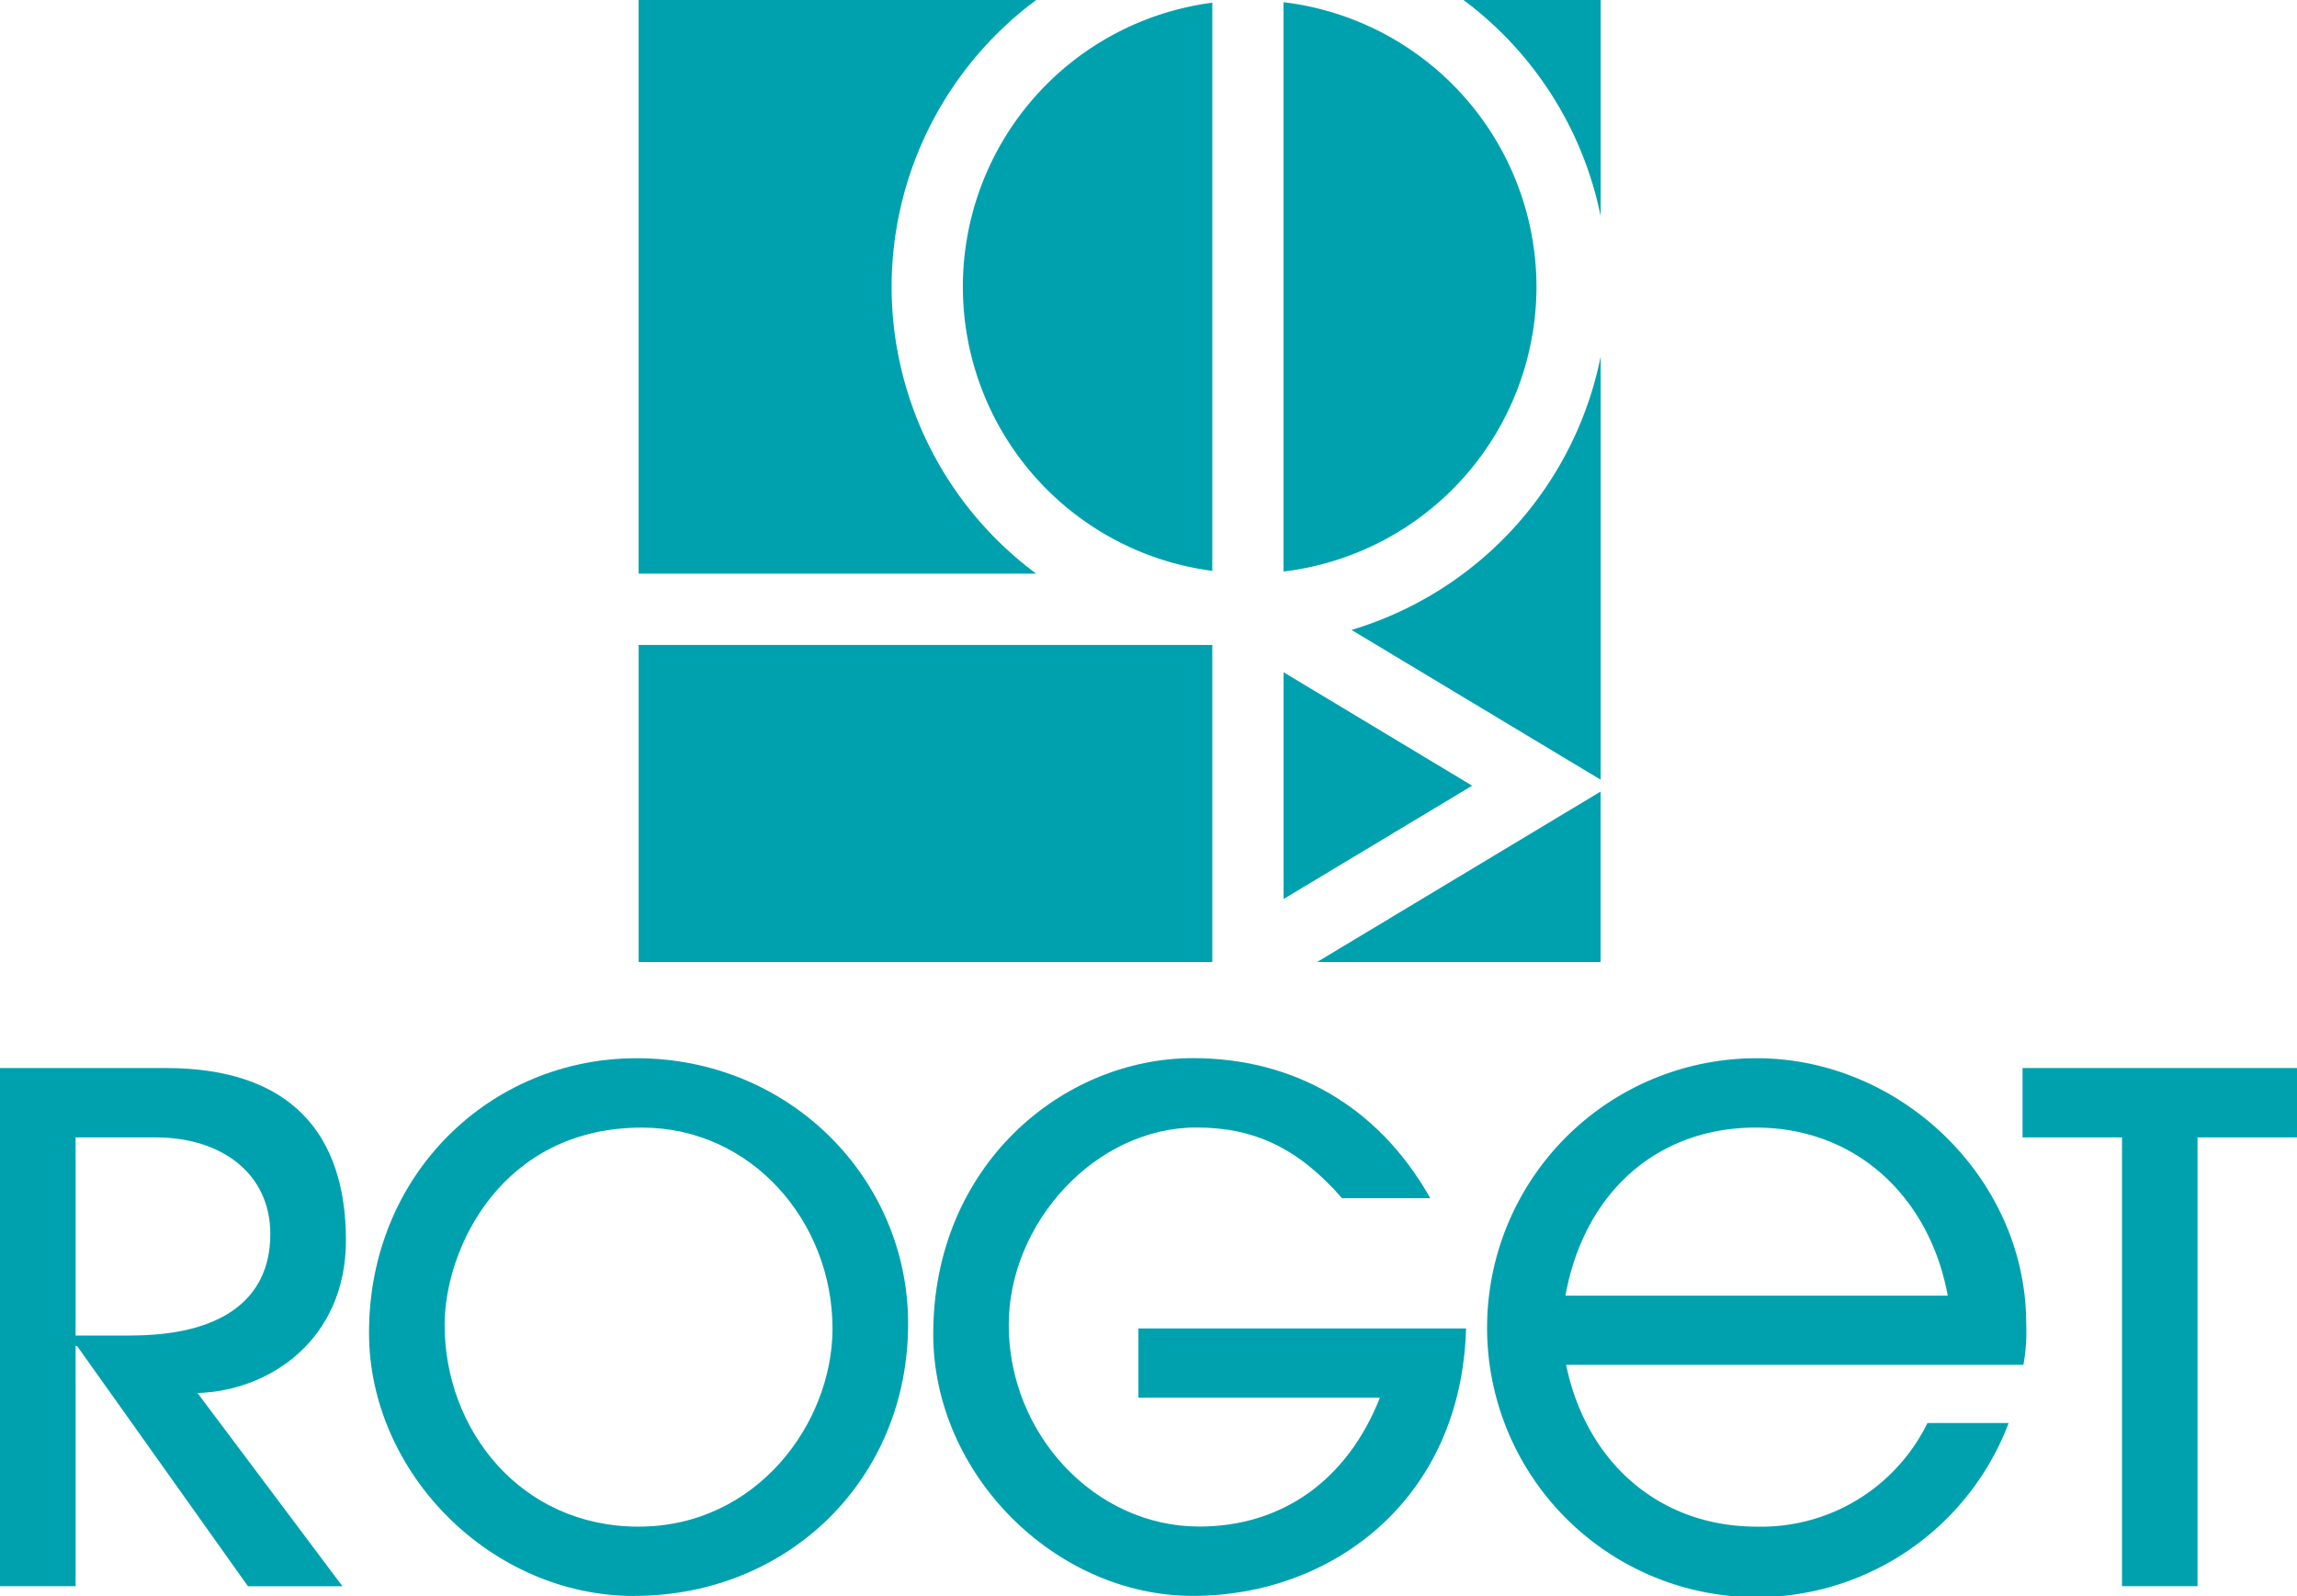 <svg xmlns="http://www.w3.org/2000/svg" width="238.775" height="165.9"><g data-name="グループ 9"><g fill="#00a1ae" data-name="グループ 1319"><path d="M126.02 59.35V.28a29.78 29.78 0 0 0 0 59.06Z" data-name="パス 26"/><path d="M92.685 29.82A37.153 37.153 0 0 1 107.715.001h-41.33v59.63h41.33a37.149 37.149 0 0 1-15.03-29.81" data-name="パス 27"/><path d="M159.72 29.82A29.845 29.845 0 0 0 133.42.23v59.18a29.853 29.853 0 0 0 26.3-29.59" data-name="パス 28"/><path d="M133.43 69.88v23.57l19.6-11.78Z" data-name="パス 29"/><path d="M66.39 67.04h59.63v32.961H66.39Z" data-name="長方形 10"/><path d="M136.91 100.001h29.475V82.28Z" data-name="パス 30"/><path d="M166.39 22.47V.001h-14.26a37.231 37.231 0 0 1 14.26 22.47" data-name="パス 31"/><path d="M166.39 37.07a37.338 37.338 0 0 1-25.9 28.41l25.9 15.57Z" data-name="パス 32"/><path d="M25.77 164.88 8.01 139.91h-.15v24.97H0v-53.86h17.25c12.96 0 18.71 6.84 18.71 17.91 0 10.26-7.86 15.65-15.43 15.87l15.07 20.09h-9.83Zm-12.15-26.06c9.17 0 14.48-3.57 14.48-10.55 0-6.19-4.95-10.04-11.94-10.04h-8.3v20.6h5.75Z" data-name="パス 33"/><path d="M65.94 165.901c-14.92 0-27.58-12.81-27.58-27.37 0-16.52 12.66-28.53 27.8-28.53 16.01 0 28.24 12.59 28.24 27.58 0 16.3-12.59 28.31-28.46 28.31Zm20.6-27.8c0-11.14-8.44-20.89-19.8-20.89-14.56 0-20.52 12.52-20.52 20.52 0 10.85 7.86 20.96 20.16 20.96s20.16-10.77 20.16-20.6Z" data-name="パス 34"/><path d="M118.34 145.301v-7.21h34.06c-.51 17.91-14.05 27.8-28.39 27.8s-27-12.66-27-27.22c0-17.47 13.39-28.68 27-28.68 10.33 0 19.21 4.88 24.67 14.56h-9.17c-4.58-5.24-9.17-7.35-15.14-7.35-10.48 0-19.51 9.9-19.51 20.52 0 11.36 8.95 20.96 19.8 20.96 8.52 0 15.36-4.73 18.78-13.39h-25.11Z" data-name="パス 35"/><path d="M162.8 141.88c2.11 10.19 9.75 16.81 19.8 16.81a19.234 19.234 0 0 0 17.76-10.77h8.44a28.013 28.013 0 1 1-26.195-37.919c15.06 0 28.02 12.59 28.02 27.58a19.278 19.278 0 0 1-.29 4.29h-47.53Zm39.67-7.2c-1.89-10.26-9.53-17.47-19.94-17.47s-17.9 6.91-19.8 17.47Z" data-name="パス 36"/><path d="M220.585 164.88v-46.65h-10.34v-7.21h28.53v7.21h-10.34v46.65Z" data-name="パス 37"/></g></g></svg>